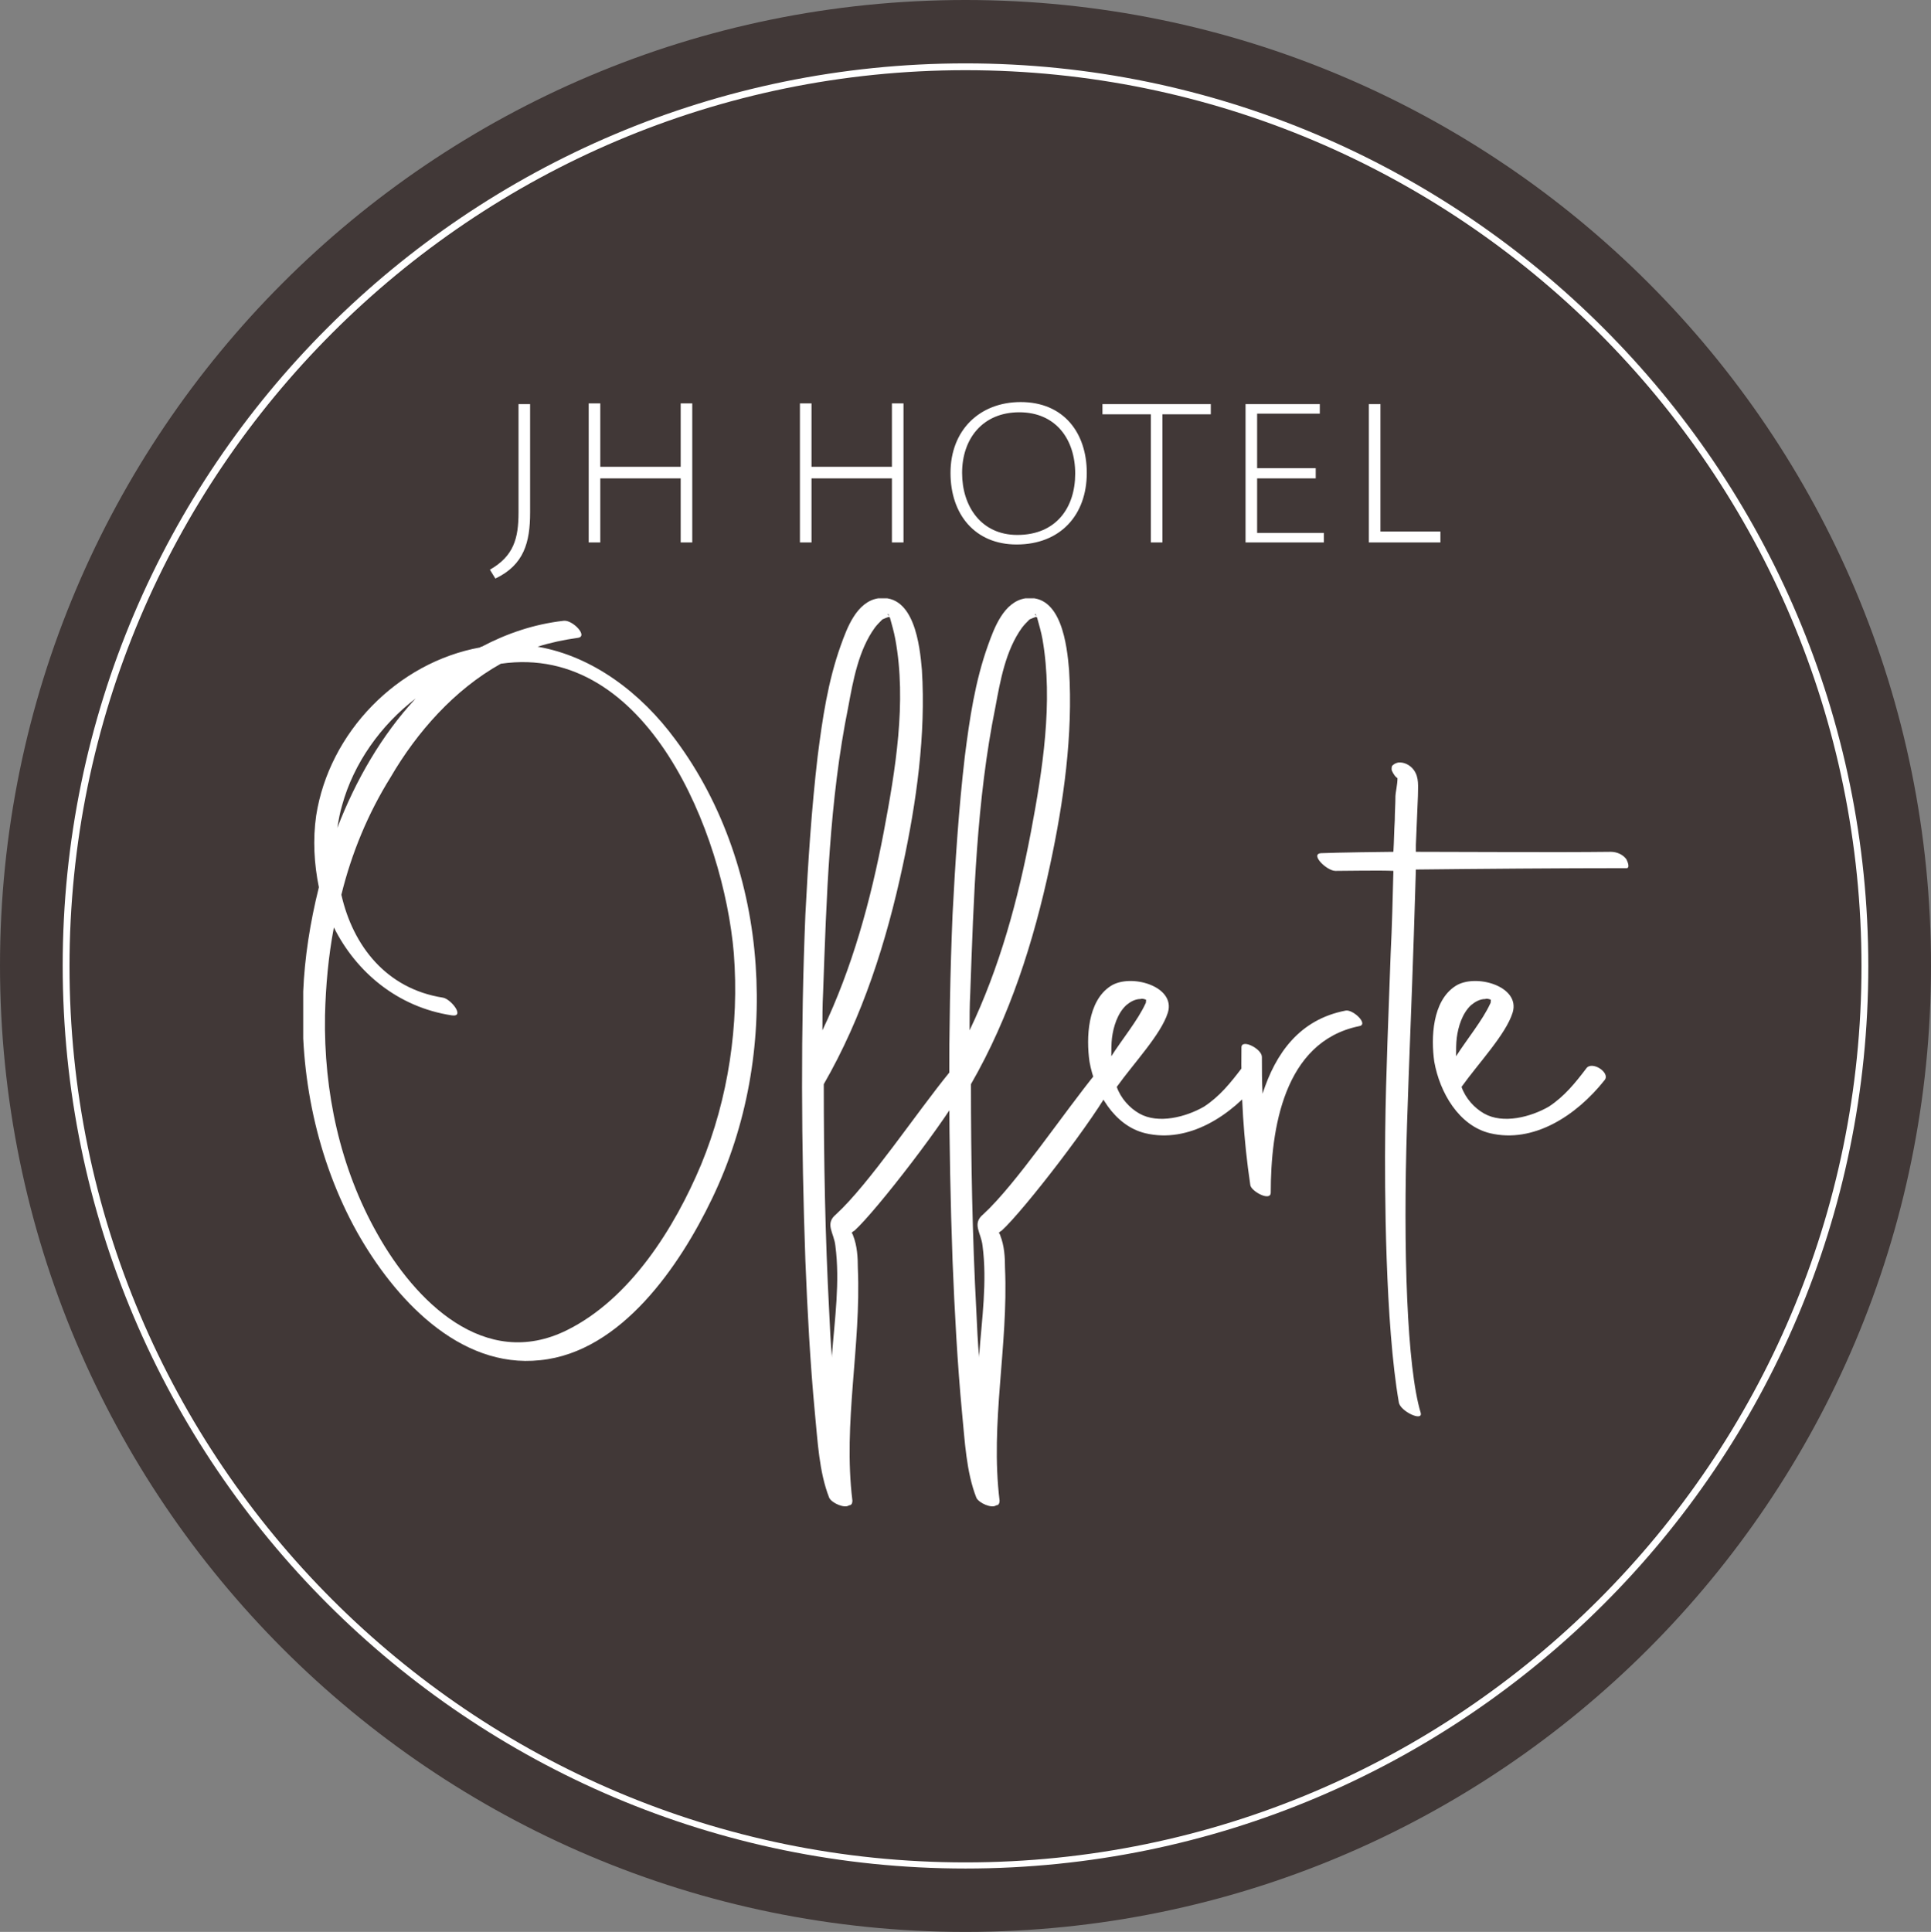 <?xml version="1.0" encoding="UTF-8"?> <svg xmlns="http://www.w3.org/2000/svg" xmlns:xlink="http://www.w3.org/1999/xlink" version="1.1" id="Ebene_1" x="0px" y="0px" viewBox="0 0 283.4 283.5" style="enable-background:new 0 0 283.4 283.5;" xml:space="preserve"><rect x="0" y="0" width="283.4" height="283.5" fill="#808080" stroke="none"/> <style type="text/css"> .st0{fill:#413837;} .st1{fill:#FFFFFF;} .st2{clip-path:url(#SVGID_00000085248952267605108560000017159944104573533104_);fill:#FFFFFF;} </style> <path class="st0" d="M141.7,283.5c78.3,0,141.7-63.5,141.7-141.7C283.5,63.5,220,0,141.7,0S0,63.5,0,141.7 C0,220,63.5,283.5,141.7,283.5"></path> <path class="st1" d="M141.7,10.3c-72.5,0-131.5,59-131.5,131.5s59,131.5,131.5,131.5s131.5-59,131.5-131.5 C273.2,69.2,214.2,10.3,141.7,10.3 M141.7,274.2c-73,0-132.5-59.4-132.5-132.5S68.7,9.3,141.7,9.3s132.5,59.4,132.5,132.5 S214.8,274.2,141.7,274.2"></path> <path class="st1" d="M200.9,79.6h10.5V78h-8.8V59.3h-1.7V79.6z M182.8,79.6h11.5v-1.4h-9.8v-8h8.6v-1.5h-8.6v-8h9.2v-1.4h-10.9V79.6 z M168.9,79.6h1.7V60.8h7.1v-1.5h-15.9v1.5h7.1L168.9,79.6L168.9,79.6z M149.3,78.5c-5.3,0-8.1-4.2-8.1-9.1c0-5,3-8.9,8.4-8.9 c5.3,0,8.2,3.9,8.2,9C157.8,74.5,155,78.5,149.3,78.5 M149.2,79.9c6.4,0,10.3-4.3,10.3-10.5c0-5.9-3.4-10.4-9.7-10.4 c-6,0-10.3,4.1-10.3,10.4C139.5,75.5,143.1,79.9,149.2,79.9 M117.4,79.6h1.7v-9.4h11.8v9.4h1.7V59.2h-1.7v9.3h-11.8v-9.3h-1.7V79.6z M86.4,79.6h1.7v-9.4h11.8v9.4h1.7V59.2h-1.7v9.3H88.1v-9.3h-1.7V79.6z M72.7,84.9c4.2-2,5.1-5.3,5.1-9.7V59.3h-1.7v15.9 c0,3.8-0.7,6.4-4.2,8.4L72.7,84.9z"></path> <g> <defs> <rect id="SVGID_1_" x="44.5" y="87.8" width="194.5" height="133.3"></rect> </defs> <clipPath id="SVGID_00000117655019105001066050000000058416934048224182_"> <use xlink:href="#SVGID_1_" style="overflow:visible;"></use> </clipPath> <path style="clip-path:url(#SVGID_00000117655019105001066050000000058416934048224182_);fill:#FFFFFF;" d="M213.8,152.3 c0.2-1.6,0.8-3.6,2.1-4.8c0.6-0.5,1.3-0.9,2.1-0.9c0.2-0.1,0.5,0,0.8,0.1c0,0.2,0,0.5-0.1,0.6c-1.1,2.4-3.4,5.2-5,7.7 C213.7,154.1,213.7,153.1,213.8,152.3 M232.8,156.8c-1.6,2.1-3.2,4.1-5.5,5.6c-2.6,1.5-6.7,2.6-9.5,1c-1.4-0.8-2.7-2.2-3.3-3.9 c2.5-3.5,6.5-7.7,7.5-10.9c1.2-3.9-5.5-5.8-8.4-3.9c-3.4,2.2-3.6,7.6-3.1,11.1c0.8,4.5,3.6,9.4,8.2,10.5c6.3,1.5,12.6-2.5,16.8-7.8 C236.4,157.4,233.6,155.6,232.8,156.8 M238.7,126.1c-0.5-0.7-1.4-1.1-2.3-1.1c-8.3,0.1-21.6,0-28.6,0V124c0.1-2.4,0.2-4.9,0.3-7.2 c0-1.4,0.2-2.7-0.6-3.8c-0.5-0.7-1.4-1.2-2.3-1.1c-0.4,0.1-0.6,0.2-0.9,0.5c-0.1,0.3-0.1,0.7,0.1,0.9c0,0.1,0,0.1,0.1,0.2 c0.1,0.2,0.3,0.5,0.6,0.7c0,0.9-0.3,2.2-0.3,2.6c0,1.2-0.1,2.5-0.1,3.6c-0.1,1.6-0.1,3-0.2,4.6c-1.1,0-8.2,0.1-10.6,0.2 c-1.7,0.1,0.8,2.6,2.1,2.6c1.3,0,6.7-0.1,8.5,0c-0.1,3.9-0.2,8.2-0.4,12.1c-0.3,8.8-0.7,17.4-0.8,26.2c-0.1,8.3,0,28.2,2,39.7 c0.2,1.3,3.6,2.9,3.2,1.5c-2-6.6-2.6-23.8-2-42.3c0.3-9.3,0.7-18.5,1-27.8c0.1-3.2,0.2-6.4,0.3-9.6c8.8-0.1,21.5-0.2,30.8-0.2 C239.3,127.5,238.9,126.5,238.7,126.1 M197.5,148.3c-6.8,1.3-10.3,6.3-12.2,12.2c-0.1-1.8-0.1-3.5-0.1-5.4c0-1.2-3-2.7-3-1.4 c-0.1,6.8,0.3,13.5,1.3,20.2c0.1,0.9,3,2.5,3,1.1c0-9.3,1.9-22.1,12.9-24.4C201,150.4,198.6,148.1,197.5,148.3 M163.2,152.3 c0.2-1.6,0.8-3.6,2.1-4.8c0.6-0.5,1.3-0.9,2.1-0.9c0.2-0.1,0.5,0,0.8,0.1c0,0.2,0,0.5-0.1,0.6c-1.1,2.4-3.4,5.2-5,7.7 C163.1,154.1,163.1,153.1,163.2,152.3 M182.2,156.8c-1.6,2.1-3.2,4.1-5.5,5.6c-2.6,1.5-6.7,2.6-9.5,1c-1.4-0.8-2.7-2.2-3.3-3.9 c2.5-3.5,6.5-7.7,7.5-10.9c1.2-3.9-5.5-5.8-8.4-3.9c-3.4,2.2-3.6,7.6-3.1,11.1c0.8,4.5,3.6,9.4,8.2,10.5c6.3,1.5,12.6-2.5,16.8-7.8 C185.8,157.4,183,155.6,182.2,156.8 M146.1,103.7c0.7-3.8,1.5-8.3,3.9-11.6c0.3-0.4,0.7-0.8,1.1-1.2c0.2-0.1,0.7-0.3,1-0.4 c0,0.1,0,0.1,0.1,0.1c0.3,1.1,0.6,2.1,0.8,3.2c1.6,9.2,0,19.3-1.7,28.3c-1.9,10-4.6,19.9-9,29.1c0-1.9,0-3.6,0.1-5.5 C142.9,131.8,143.3,117.5,146.1,103.7 M151.9,90.1c0-0.1,0.1,0.1,0.2,0.2C152,90.3,151.9,90.3,151.9,90.1 M161,157.3 c-4.9,6-11.9,16.5-16.7,20.9c-1.7,1.4-0.3,2.7-0.1,4.6c0.7,5.3-0.1,10.8-0.5,16.1v0.3c-0.2-2.2-0.3-4.4-0.4-6.6 c-0.6-11.2-0.8-22.4-0.8-33.5c5.7-9.9,9.2-20.9,11.6-32.1c2-9.3,3.4-19.2,2.8-28.7c-0.3-3.5-1.1-11.2-6.4-10.5 c-3.2,0.5-4.6,4.4-5.5,6.9c-1.9,5.3-2.7,10.8-3.4,16.3c-0.9,7.7-1.4,15.5-1.8,23.2c-0.7,16.9-0.6,33.9,0,50.8 c0.3,7.4,0.7,15,1.4,22.4c0.4,4,0.6,8.6,2.1,12.4c0.4,0.8,2.3,1.6,2.9,1.1c0.3,0,0.5-0.2,0.5-0.7c-1.4-11.4,1.3-22.7,0.8-34.1 c0-1.6-0.1-3.3-0.7-4.8c0-0.1-0.1-0.2-0.2-0.4c0.1-0.1,0.2-0.2,0.4-0.3c3.2-2.9,13.8-16.6,16.4-21.7 C163.9,157.8,161.8,156.2,161,157.3 M124.5,103.7c0.7-3.8,1.5-8.3,3.9-11.6c0.3-0.4,0.7-0.8,1.1-1.2c0.2-0.1,0.7-0.3,1-0.4 c0,0.1,0,0.1,0.1,0.1c0.3,1.1,0.6,2.1,0.8,3.2c1.7,9.2,0,19.3-1.7,28.3c-1.9,10-4.6,19.9-9,29.1c0-1.9,0-3.6,0.1-5.5 C121.3,131.8,121.7,117.5,124.5,103.7 M130.3,90.1c0-0.1,0.1,0.1,0.2,0.2C130.4,90.3,130.3,90.3,130.3,90.1 M139.4,157.3 c-4.9,6-11.9,16.5-16.7,20.9c-1.7,1.4-0.3,2.7-0.1,4.6c0.7,5.3-0.1,10.8-0.5,16.1v0.3c-0.2-2.2-0.3-4.4-0.4-6.6 c-0.6-11.2-0.8-22.4-0.8-33.5c5.7-9.9,9.2-20.9,11.6-32.1c2-9.3,3.4-19.2,2.8-28.7c-0.3-3.5-1.1-11.2-6.4-10.5 c-3.2,0.5-4.6,4.4-5.5,6.9c-1.9,5.3-2.7,10.8-3.4,16.3c-0.9,7.7-1.4,15.5-1.8,23.2c-0.7,16.9-0.6,33.9,0,50.8 c0.3,7.4,0.7,15,1.4,22.4c0.4,4,0.6,8.6,2.1,12.4c0.4,0.8,2.3,1.6,2.9,1.1c0.3,0,0.5-0.2,0.5-0.7c-1.4-11.4,1.3-22.7,0.8-34.1 c0-1.6-0.1-3.3-0.7-4.8c0-0.1-0.1-0.2-0.2-0.4c0.1-0.1,0.2-0.2,0.4-0.3c3.2-2.9,13.8-16.6,16.4-21.7 C142.4,157.8,140.2,156.2,139.4,157.3 M102.9,170.9c-3.9,9.3-10.4,19.7-19.7,24.3c-12.1,6-22.3-4.3-27.8-14.1 c-5.5-9.7-7.9-20.9-7.7-32.1c0.1-4.3,0.5-8.7,1.3-12.9c3.3,6.6,9.4,11.7,17.3,12.9c2,0.3-0.1-2.4-1.3-2.6 c-8.3-1.3-13.2-7.6-14.9-15.1c1.5-6.1,3.9-11.9,7.2-17.2c3.9-6.7,9.4-12.9,16.2-16.7c21.5-3.1,32.7,24.9,34.2,42.5 C108.5,150.4,106.9,161.2,102.9,170.9 M50.2,118.2c1.7-6.2,5.7-11.8,10.8-15.7c-5,5.4-8.8,12-11.5,19 C49.7,120.3,49.9,119.2,50.2,118.2 M110.9,141.6c-0.8-11.8-4.7-23.6-11.8-33.1c-5-6.8-12.1-12.2-20.2-13.6c1.9-0.6,3.8-1,5.9-1.3 c1.6-0.2-0.8-2.7-2.1-2.5c-4.4,0.5-8.4,1.9-12,3.8c-0.1,0-0.2,0-0.2,0.1c-12.2,2.2-22.2,12.5-24.1,24.7c-0.5,3.5-0.3,7.1,0.4,10.5 c-1.3,5.2-2.1,10.4-2.3,15.3c-0.6,12.2,2,24.7,7.9,35.3c5.4,9.6,14.9,20.1,26.9,18.8c11.9-1.2,20.5-13.9,25.2-23.7 C109.7,165.1,111.7,153.2,110.9,141.6"></path> </g> </svg> 